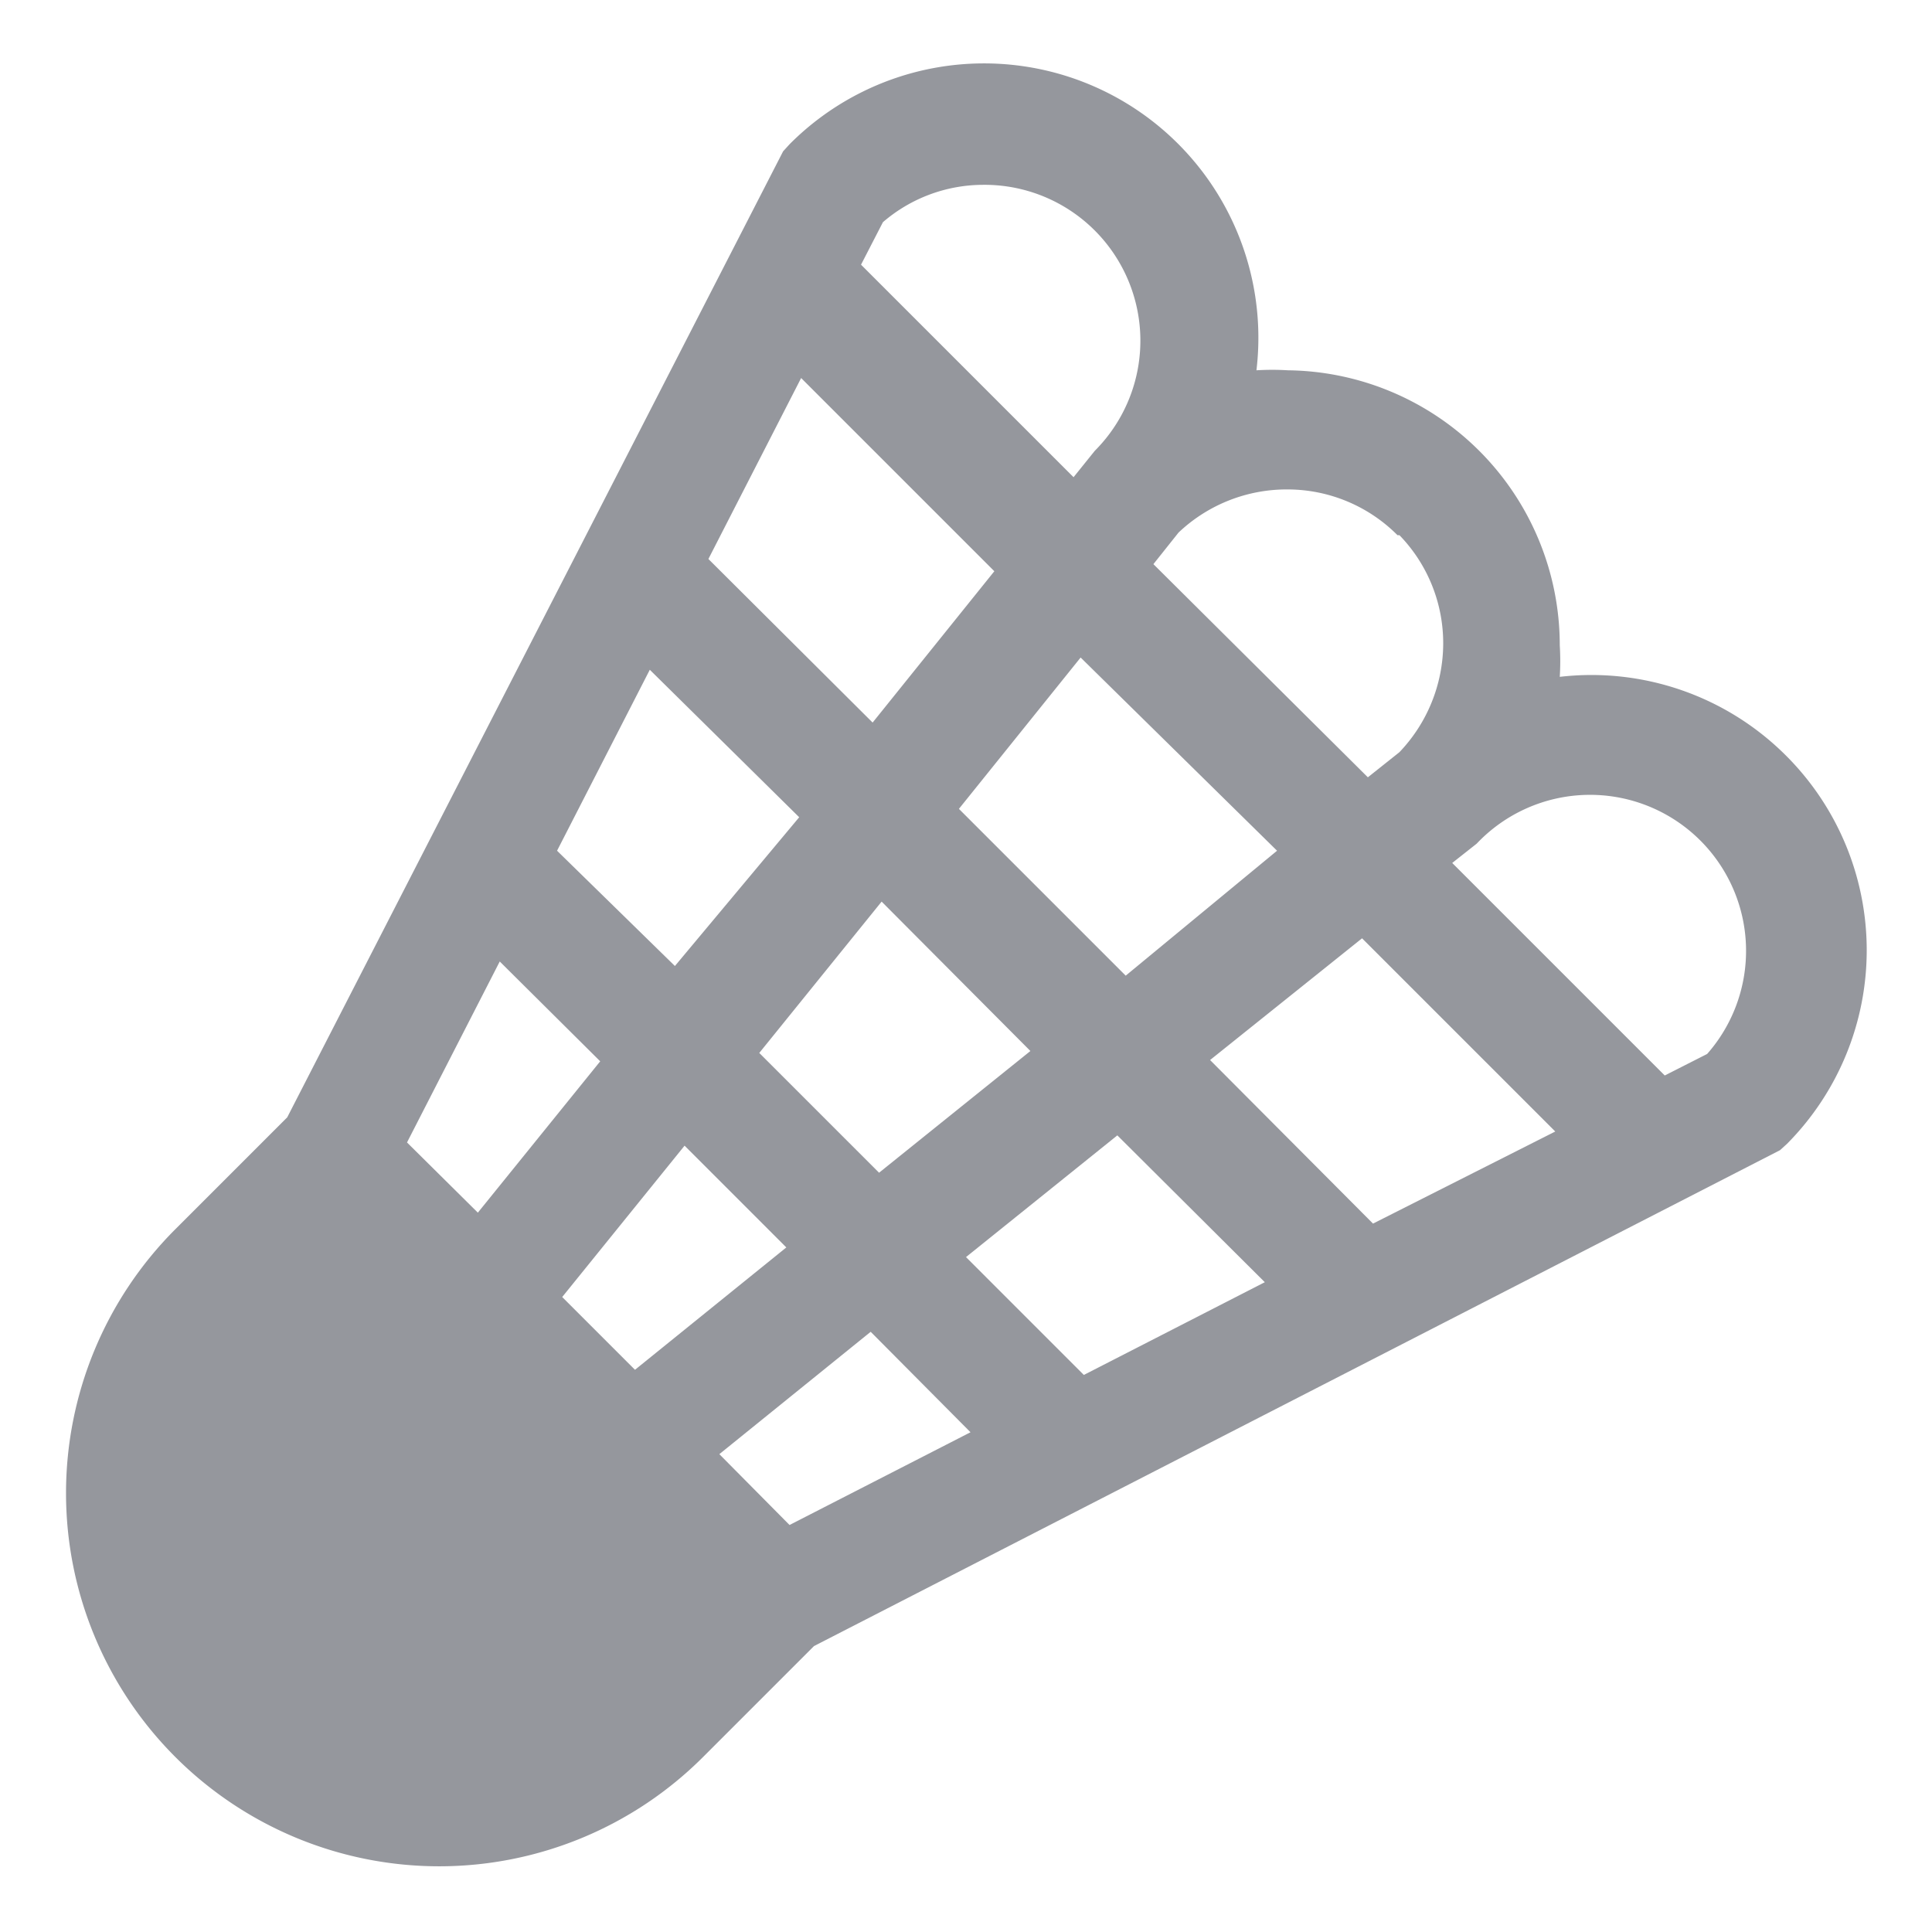 <?xml version="1.0" encoding="utf-8"?>
<svg xmlns="http://www.w3.org/2000/svg" width="30" height="30" xmlns:v="https://vecta.io/nano"><path d="M27.73 11.73a4.27 4.27 0 0 0-3.51-1.22 4 4 0 0 0 0-.49A4.27 4.27 0 0 0 20 5.75a4 4 0 0 0-.49 0 4.26 4.26 0 0 0-7.25-3.51l-.1.11-7.7 15-1.74 1.74a5.79 5.79 0 1 0 8.2 8.19l1.72-1.72 15-7.7.11-.1a4.27 4.27 0 0 0-.02-6.03zm-6-3.42a2.41 2.41 0 0 1 .68 1.69 2.45 2.45 0 0 1-.68 1.68l-.49.39-3.33-3.31.39-.49A2.44 2.44 0 0 1 20 7.6a2.41 2.41 0 0 1 1.7.71zm-9.32 4.38L10.48 15l-1.83-1.79 1.44-2.81zM11 8.68l1.44-2.81 3 3-1.89 2.35zM8.73 20.14l1.9-2.35 1.58 1.58-2.35 1.9zm3.06-3.79l1.9-2.35L16 16.32l-2.35 1.89zm-2.47.13l-1.9 2.35-1.1-1.09 1.44-2.81zm1.85 6.1l2.35-1.9 1.55 1.56-2.81 1.44zM15 19.52l2.35-1.89 2.29 2.28-2.81 1.44zm3.79-3.06l2.36-1.89 3 3L21.32 19zm-1.31-1.31l-2.59-2.59 1.89-2.35 3.05 3zM15.26 2.87A2.42 2.42 0 0 1 17 7h0l-.33.41-3.3-3.3.34-.66a2.39 2.39 0 0 1 1.55-.58zm11.26 13.49l-.67.34-3.3-3.3.38-.3h0 0a2.42 2.42 0 0 1 3.52 3.33z" fill="#95979d"/></svg>